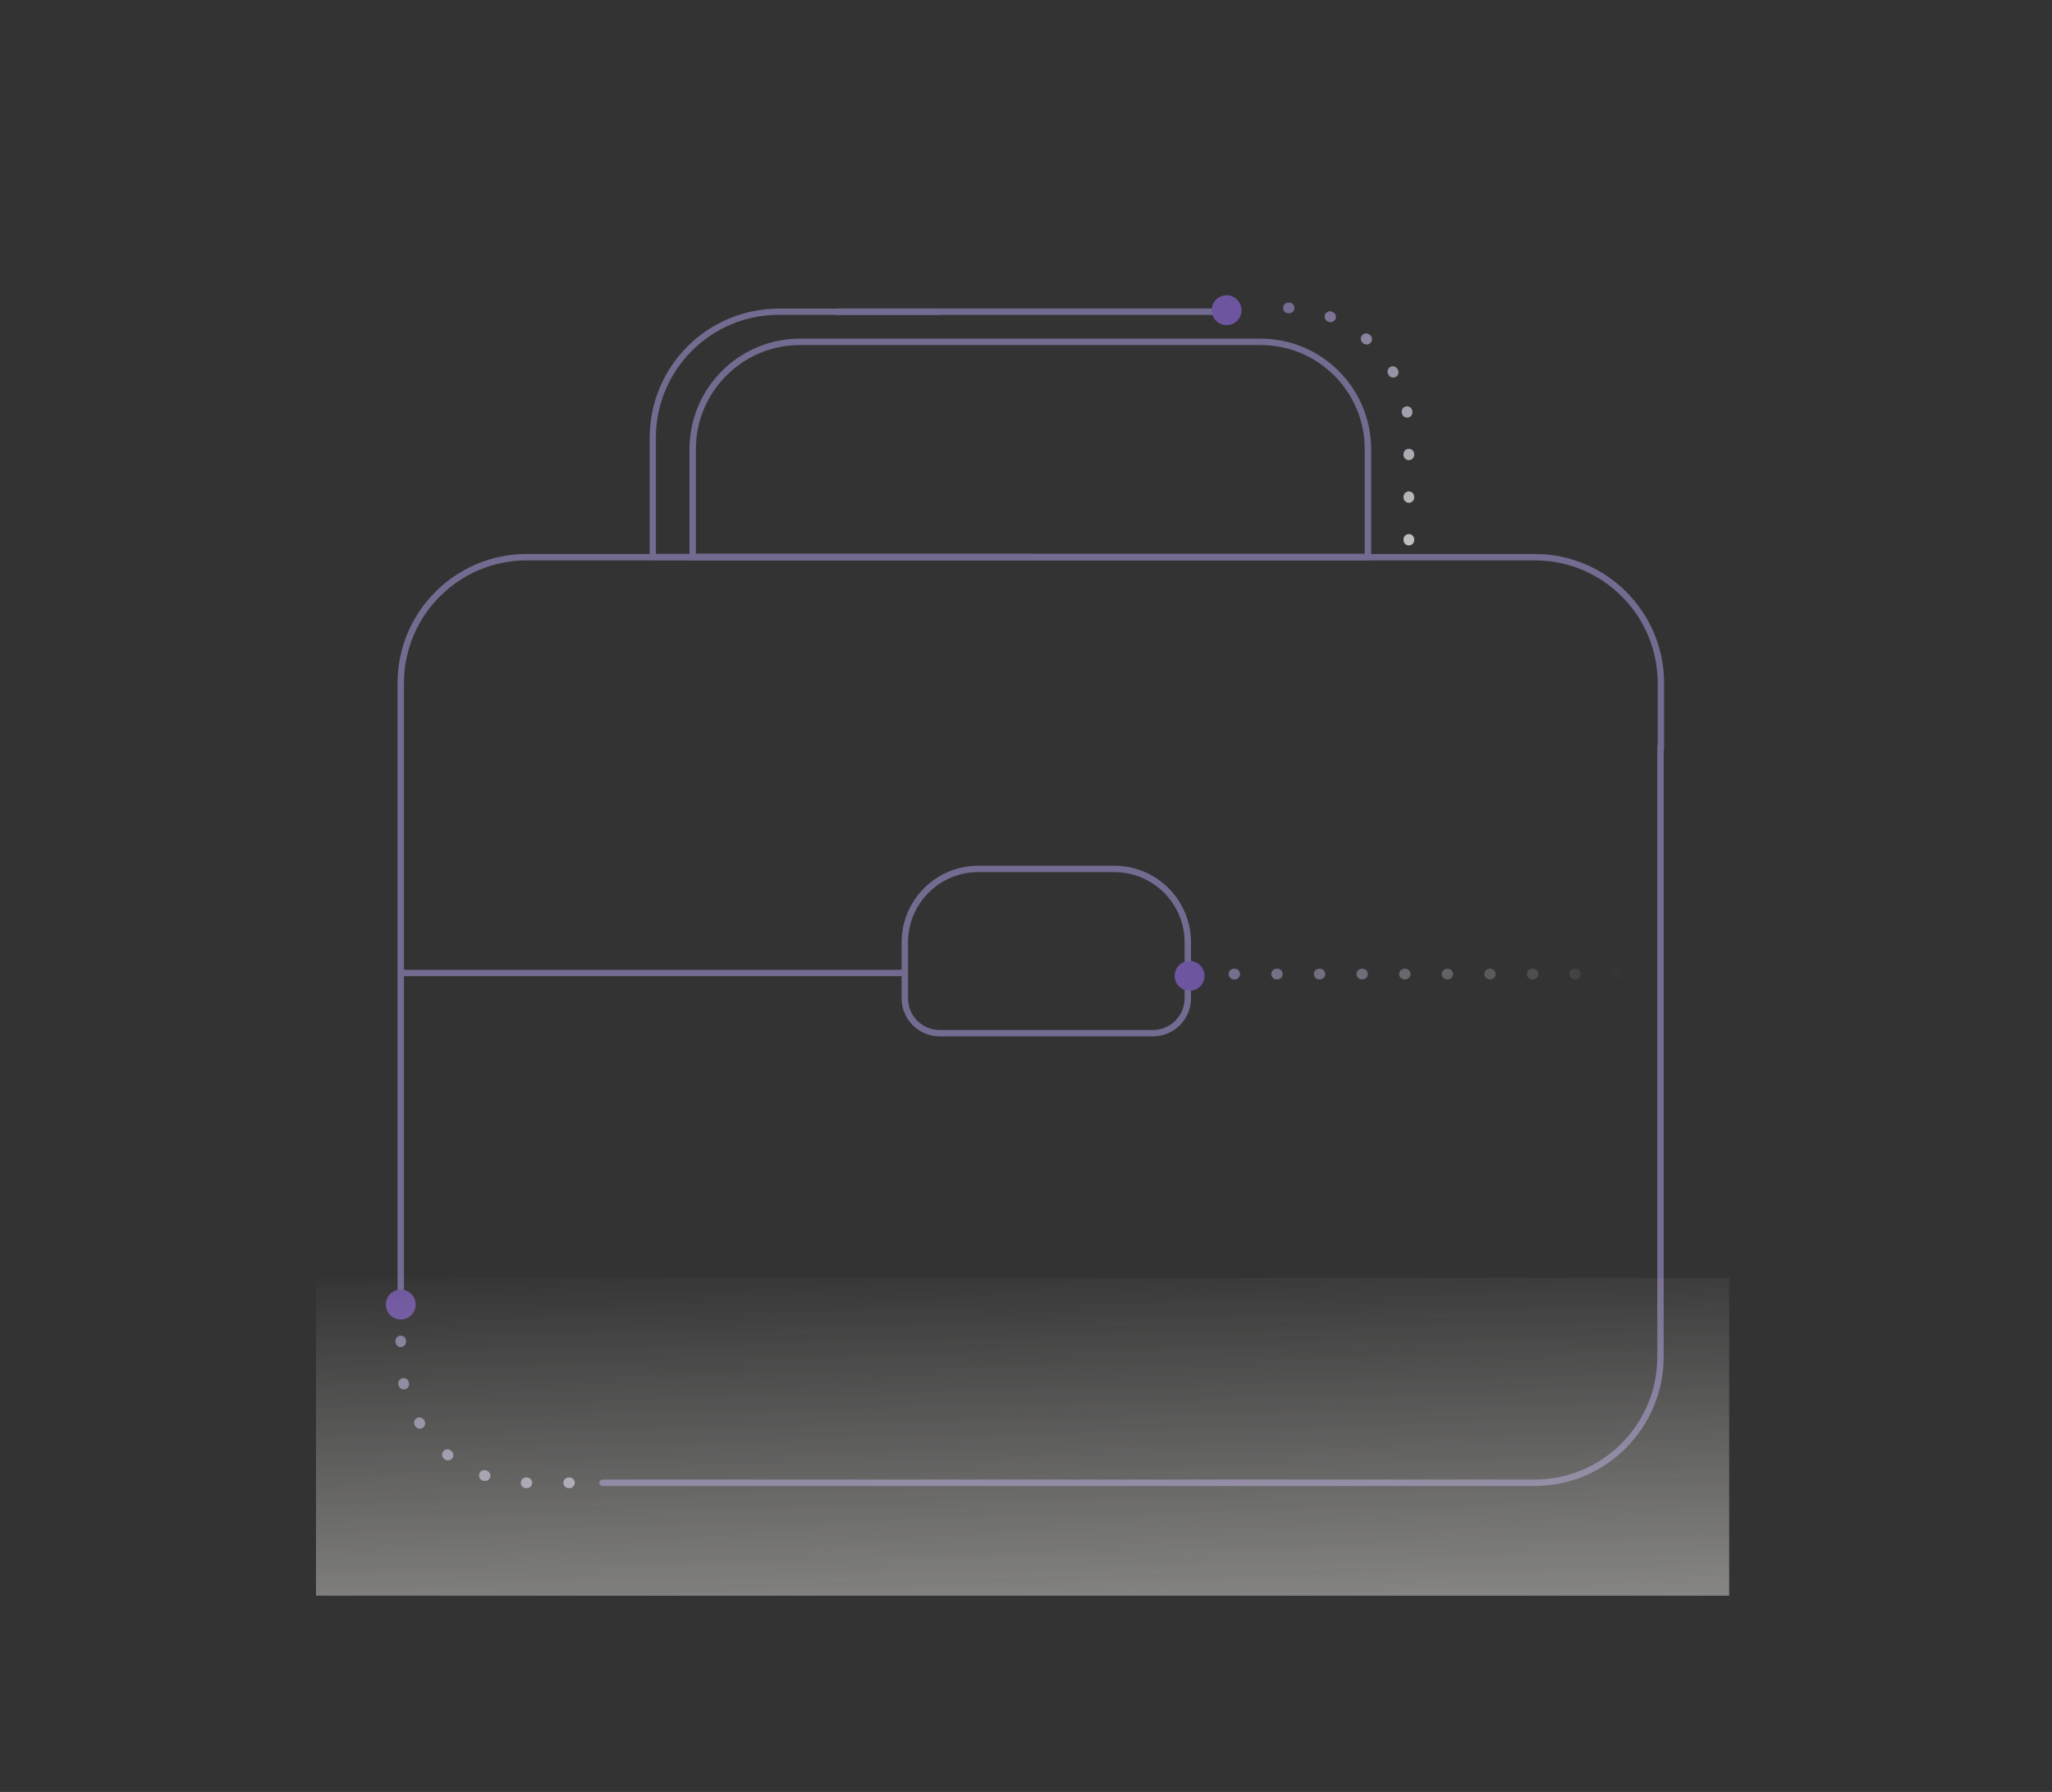 <svg width="481" height="420" viewBox="0 0 481 420" fill="none" xmlns="http://www.w3.org/2000/svg">
<rect x="0" y="0" width="481" height="420" fill="#333333" stroke="none"/>
<g opacity="0.8" clip-path="url(#clip0_12311_22034)">
<path d="M141.246 347.537H359.689C376.003 347.537 389.228 334.312 389.228 317.998V174.852" stroke="#8579A9" stroke-width="1.5" stroke-linecap="round"/>
<path d="M389.317 228.299H278.547" stroke="url(#paint0_linear_12311_22034)" stroke-width="2.5" stroke-linecap="round" stroke-linejoin="round" stroke-dasharray="0.17 9.82"/>
<path d="M133.487 347.536H123.476C107.162 347.536 93.938 334.311 93.938 317.997V304.115" stroke="url(#paint1_linear_12311_22034)" stroke-width="2.5" stroke-linecap="round" stroke-dasharray="0.17 9.82"/>
<path d="M278.427 220.877V233.991C278.427 238.501 274.771 242.157 270.261 242.157H220.26C215.75 242.157 212.094 238.501 212.094 233.991V220.876C212.094 211.369 219.801 203.661 229.309 203.661H261.211C270.719 203.661 278.427 211.369 278.427 220.877Z" stroke="#8579A9" stroke-width="1.5" stroke-linecap="round"/>
<path d="M93.938 228.045V160.133C93.938 143.819 107.162 130.594 123.476 130.594H359.787C376.101 130.594 389.326 143.819 389.326 160.133V175.596M93.938 228.045H211.399M93.938 228.045V307.007" stroke="#8579A9" stroke-width="1.5" stroke-linecap="round"/>
<path d="M196.066 73.059H286.96" stroke="#8579A9" stroke-width="1.5" stroke-linecap="round"/>
<path d="M241.633 130.544H153.016V102.597C153.016 86.284 166.241 73.059 182.555 73.059H220.107" stroke="#8579A9" stroke-width="1.453"/>
<path d="M162.367 130.544V105.297C162.367 91.391 173.64 80.119 187.545 80.119L295.474 80.118C309.38 80.118 320.652 91.391 320.652 105.296V130.543L250.984 130.544H162.367Z" stroke="#8579A9" stroke-width="1.5"/>
<path d="M330.246 126.586L330.239 101.422C330.235 85.252 317.125 72.147 300.956 72.147V72.147" stroke="url(#paint2_linear_12311_22034)" stroke-width="2.5" stroke-linecap="round" stroke-dasharray="0.17 9.82"/>
<circle cx="278.844" cy="228.719" r="3.5" fill="#7D5EBA"/>
<circle cx="93.938" cy="305.753" r="3.5" fill="#7D5EBA"/>
<circle cx="287.523" cy="72.709" r="3.5" fill="#7D5EBA"/>
<path opacity="0.8" d="M16.336 299.487H481.563V481.897H16.336V299.487Z" fill="url(#paint3_linear_12311_22034)"/>
</g>
<defs>
<linearGradient id="paint0_linear_12311_22034" x1="278.547" y1="228.299" x2="391.456" y2="237.065" gradientUnits="userSpaceOnUse">
<stop offset="3.38118e-05" stop-color="#8579A9"/>
<stop offset="0.899" stop-color="#F4F0EA" stop-opacity="0"/>
</linearGradient>
<linearGradient id="paint1_linear_12311_22034" x1="46.693" y1="206.149" x2="201.741" y2="374.911" gradientUnits="userSpaceOnUse">
<stop offset="0.399" stop-color="#8579A9"/>
<stop offset="1" stop-color="#F4F0EA"/>
</linearGradient>
<linearGradient id="paint2_linear_12311_22034" x1="308.199" y1="70.251" x2="354.772" y2="109.451" gradientUnits="userSpaceOnUse">
<stop stop-color="#8579A9"/>
<stop offset="1" stop-color="#F4F0EA"/>
</linearGradient>
<linearGradient id="paint3_linear_12311_22034" x1="245.118" y1="293.302" x2="248.949" y2="441.848" gradientUnits="userSpaceOnUse">
<stop stop-color="#F7F4EF" stop-opacity="0"/>
<stop offset="0.861" stop-color="#F9F8F5"/>
</linearGradient>
<clipPath id="clip0_12311_22034">
<rect width="331.253" height="331.253" fill="white" transform="translate(74.078 42.746)"/>
</clipPath>
</defs>
</svg>
